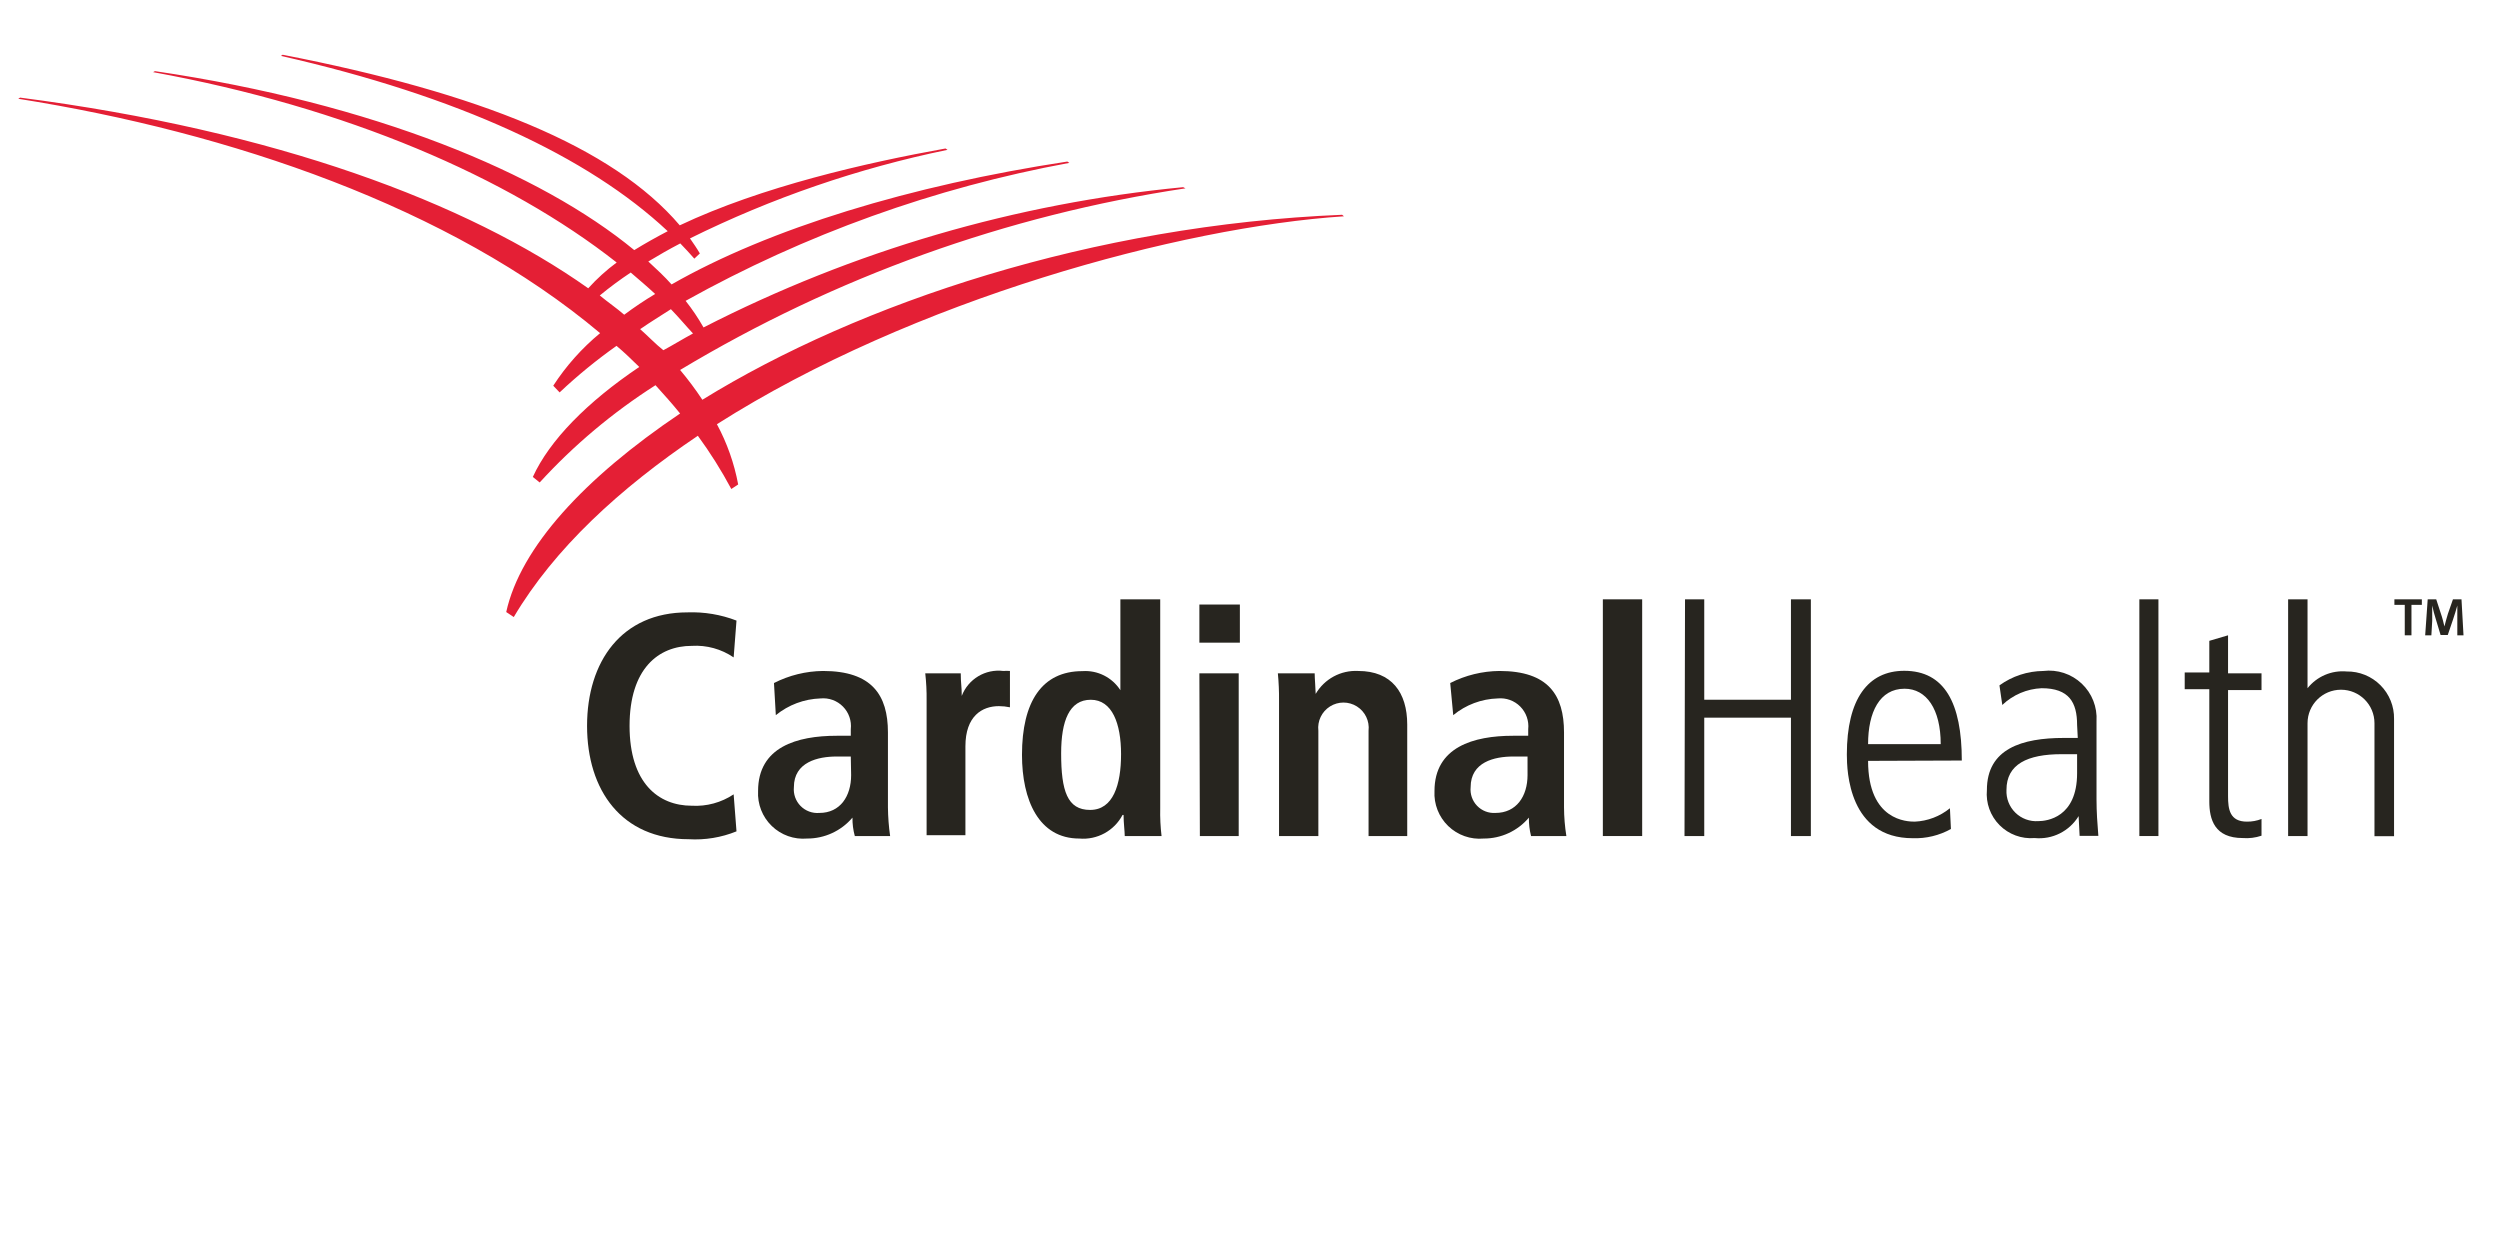 <?xml version="1.0" encoding="UTF-8"?>
<svg width="137px" height="69px" viewBox="0 0 137 69" version="1.1" xmlns="http://www.w3.org/2000/svg" xmlns:xlink="http://www.w3.org/1999/xlink">
    <title>Cardinal Health_Color</title>
    <g id="Ideation/Assets" stroke="none" stroke-width="1" fill="none" fill-rule="evenodd">
        <g id="Cardinal-Health_Color">
            <rect id="Rectangle-Copy-12" x="0" y="0" width="137" height="69"></rect>
            <g id="CH_RGB_2C" transform="translate(1, 3)" fill-rule="nonzero">
                <path d="M72.649,8.853 L72.548,8.77 C58.902,9.33 46.1,13.596 37.489,18.907 C37.115,18.34 36.707,17.795 36.27,17.274 C44.761,12.175 54.171,8.793 63.965,7.321 L63.836,7.257 C54.669,8.137 45.751,10.746 37.553,14.944 C37.264,14.434 36.936,13.946 36.572,13.486 C43.123,9.837 50.226,7.284 57.6,5.926 L57.49,5.853 C48.916,7.156 41.157,9.523 35.802,12.587 C35.417,12.155 34.986,11.752 34.527,11.33 C35.087,10.99 35.664,10.66 36.279,10.339 C36.545,10.614 36.801,10.889 37.049,11.174 L37.352,10.889 C37.187,10.605 37.003,10.339 36.811,10.064 C41.288,7.849 46.031,6.218 50.924,5.211 L50.814,5.137 C46.467,5.917 40.726,7.229 36.251,9.348 C32.583,5.036 25.247,2.092 14.489,0 L14.398,0.064 C24.1,2.266 31.217,5.569 35.591,9.669 C34.958,10 34.353,10.339 33.757,10.706 C28.612,6.468 19.497,2.67 7.492,0.899 L7.391,0.954 C17.974,2.881 26.833,6.697 32.794,11.385 C32.229,11.803 31.707,12.276 31.235,12.798 C24.614,8.11 14.123,4.165 0.101,2.349 L0,2.413 C11.601,4.248 23.688,8.357 31.886,15.256 C30.888,16.08 30.023,17.051 29.318,18.137 L29.667,18.504 C30.645,17.582 31.687,16.73 32.785,15.953 C33.216,16.311 33.628,16.715 34.032,17.109 C31.171,19.036 29.116,21.128 28.199,23.137 L28.575,23.439 C30.448,21.392 32.582,19.6 34.921,18.109 C35.398,18.632 35.838,19.128 36.27,19.66 C31.015,23.201 27.521,26.999 26.741,30.54 L27.154,30.815 C29.382,27.054 32.968,23.76 37.242,20.88 C37.921,21.808 38.534,22.782 39.076,23.797 L39.452,23.549 C39.237,22.395 38.844,21.281 38.287,20.247 C49.044,13.412 63.717,9.44 72.649,8.853 Z M31.868,13.192 C32.411,12.744 32.977,12.325 33.564,11.935 C34.023,12.33 34.481,12.715 34.903,13.11 C34.319,13.46 33.752,13.84 33.207,14.247 C32.785,13.88 32.299,13.55 31.868,13.192 Z M34.096,15.027 C34.637,14.651 35.197,14.311 35.765,13.944 C36.196,14.385 36.59,14.862 36.976,15.275 C36.416,15.577 35.866,15.917 35.352,16.192 C34.931,15.862 34.509,15.412 34.069,15.027 L34.096,15.027 Z" id="Shape" fill="#E41F35"></path>
                <path d="M64.726,30.127 L66.945,30.127 L66.945,32.219 L64.726,32.219 L64.726,30.127 Z M64.726,33.898 L66.881,33.898 L66.881,42.815 L64.753,42.815 L64.726,33.898 Z" id="Shape" fill="#27251F"></path>
                <polygon id="Path" fill="#27251F" points="86.836 29.843 88.991 29.843 88.991 42.815 86.836 42.815"></polygon>
                <polygon id="Path" fill="#27251F" points="91.339 29.843 92.393 29.843 92.393 35.347 97.144 35.347 97.144 29.843 98.235 29.843 98.235 42.815 97.144 42.815 97.144 36.329 92.393 36.329 92.393 42.815 91.311 42.815"></polygon>
                <path d="M101.371,38.696 C101.371,41.989 103.526,42.026 103.93,42.026 C104.634,41.995 105.309,41.737 105.856,41.292 L105.911,42.429 C105.272,42.785 104.55,42.959 103.82,42.934 C100.317,42.934 100.207,39.264 100.207,38.347 C100.207,35.31 101.362,33.76 103.352,33.76 C105.553,33.76 106.507,35.512 106.507,38.677 L101.371,38.696 Z M105.351,37.778 C105.351,35.861 104.572,34.742 103.37,34.742 C102.004,34.742 101.371,36.026 101.371,37.778 L105.351,37.778 Z" id="Shape" fill="#27251F"></path>
                <polygon id="Path" fill="#27251F" points="116.237 29.843 117.282 29.843 117.282 42.815 116.237 42.815"></polygon>
                <path d="M121.097,31.815 L121.097,33.898 L122.931,33.898 L122.931,34.815 L121.097,34.815 L121.097,40.631 C121.097,41.347 121.189,42.026 122.133,42.026 C122.406,42.029 122.677,41.98 122.931,41.879 L122.931,42.796 C122.601,42.908 122.252,42.952 121.904,42.925 C120.363,42.925 120.07,41.916 120.07,40.916 L120.07,34.769 L118.722,34.769 L118.722,33.852 L120.07,33.852 L120.07,32.118 L121.097,31.815 Z" id="Path" fill="#27251F"></path>
                <path d="M41.414,34.43 C42.247,34.005 43.167,33.779 44.101,33.769 C46.779,33.769 47.659,35.09 47.659,37.136 L47.659,41.246 C47.665,41.771 47.704,42.295 47.779,42.815 L45.844,42.815 C45.753,42.486 45.71,42.146 45.715,41.806 L45.715,41.806 C45.096,42.536 44.187,42.955 43.23,42.952 C42.515,43.015 41.807,42.763 41.292,42.263 C40.776,41.763 40.503,41.064 40.543,40.347 C40.543,37.934 42.671,37.32 44.853,37.32 L45.623,37.32 L45.623,36.962 C45.675,36.505 45.518,36.049 45.196,35.722 C44.874,35.394 44.421,35.229 43.964,35.274 C43.069,35.303 42.209,35.625 41.515,36.191 L41.414,34.43 Z M45.623,38.457 L44.844,38.457 C43.826,38.457 42.505,38.76 42.505,40.136 C42.469,40.517 42.603,40.895 42.872,41.168 C43.141,41.441 43.518,41.58 43.899,41.549 C45.046,41.549 45.642,40.631 45.642,39.475 L45.623,38.457 Z" id="Shape" fill="#27251F"></path>
                <path d="M78.472,34.43 C79.308,34.004 80.231,33.778 81.168,33.769 C83.846,33.769 84.708,35.09 84.708,37.136 L84.708,41.246 C84.711,41.771 84.754,42.296 84.837,42.815 L82.902,42.815 C82.818,42.485 82.778,42.146 82.783,41.806 L82.783,41.806 C82.168,42.536 81.261,42.956 80.306,42.952 C79.59,43.017 78.88,42.767 78.362,42.267 C77.845,41.767 77.57,41.066 77.61,40.347 C77.61,37.934 79.756,37.32 81.911,37.32 L82.746,37.32 L82.746,36.962 C82.795,36.504 82.635,36.049 82.312,35.721 C81.988,35.394 81.535,35.23 81.077,35.274 C80.184,35.301 79.326,35.623 78.637,36.191 L78.472,34.43 Z M82.709,38.457 L81.92,38.457 C80.893,38.457 79.591,38.76 79.591,40.136 C79.553,40.511 79.681,40.885 79.943,41.157 C80.204,41.429 80.572,41.572 80.948,41.549 C82.104,41.549 82.709,40.631 82.709,39.475 L82.709,38.457 Z" id="Shape" fill="#27251F"></path>
                <path d="M49.778,35.384 C49.784,34.887 49.76,34.391 49.704,33.898 L51.649,33.898 C51.649,34.448 51.704,34.595 51.704,35.136 L51.704,35.136 C52.059,34.209 53.002,33.644 53.987,33.769 C54.106,33.759 54.226,33.759 54.345,33.769 L54.345,35.76 C54.146,35.718 53.943,35.696 53.739,35.696 C52.822,35.696 51.905,36.237 51.905,37.897 L51.905,42.769 L49.778,42.769 L49.778,35.384 Z" id="Path" fill="#27251F"></path>
                <path d="M62.58,29.843 L62.58,41.292 C62.568,41.801 62.593,42.309 62.653,42.815 L60.636,42.815 C60.636,42.558 60.571,42.09 60.571,41.659 L60.516,41.659 C60.058,42.53 59.121,43.04 58.141,42.952 C55.922,42.952 55.005,40.842 55.005,38.365 C55.005,35.457 56.096,33.778 58.315,33.778 C59.148,33.72 59.947,34.121 60.397,34.824 L60.397,34.824 L60.397,29.843 L62.58,29.843 Z M58.737,41.384 C60.003,41.384 60.434,40.007 60.434,38.329 C60.434,36.65 59.948,35.347 58.774,35.347 C57.6,35.347 57.151,36.503 57.151,38.283 C57.151,40.347 57.49,41.384 58.737,41.384 Z" id="Shape" fill="#27251F"></path>
                <path d="M39.36,42.558 C38.529,42.896 37.633,43.043 36.737,42.989 C33.069,42.989 31.171,40.31 31.171,36.778 C31.171,33.246 33.069,30.558 36.673,30.558 C37.59,30.525 38.504,30.678 39.36,31.008 L39.204,33.026 C38.531,32.566 37.725,32.344 36.911,32.393 C35.077,32.393 33.5,33.65 33.5,36.778 C33.5,39.907 35.077,41.154 36.911,41.154 C37.723,41.2 38.527,40.981 39.204,40.53 L39.36,42.558 Z" id="Path" fill="#27251F"></path>
                <path d="M69.091,35.384 C69.096,34.888 69.074,34.392 69.027,33.898 L71.044,33.898 C71.044,34.182 71.099,34.815 71.099,35.026 L71.099,35.026 C71.579,34.204 72.478,33.718 73.429,33.769 C75.263,33.769 76.116,34.953 76.116,36.705 L76.116,42.815 L73.997,42.815 L73.997,37.044 C74.058,36.515 73.81,35.997 73.359,35.713 C72.908,35.429 72.335,35.429 71.884,35.713 C71.433,35.997 71.185,36.515 71.246,37.044 L71.246,42.815 L69.091,42.815 L69.091,35.384 Z" id="Path" fill="#27251F"></path>
                <path d="M124.389,29.843 L125.453,29.843 L125.453,34.714 L125.453,34.714 C125.968,34.066 126.775,33.722 127.599,33.797 C128.292,33.787 128.959,34.058 129.448,34.549 C129.938,35.04 130.207,35.709 130.194,36.402 L130.194,42.824 L129.121,42.824 L129.121,36.631 C129.121,35.618 128.3,34.797 127.287,34.797 C126.274,34.797 125.453,35.618 125.453,36.631 L125.453,42.815 L124.389,42.815 L124.389,29.843 Z" id="Path" fill="#27251F"></path>
                <path d="M112.825,36.723 C112.825,35.494 112.385,34.714 110.881,34.714 C110.075,34.749 109.31,35.075 108.726,35.632 L108.57,34.558 C109.27,34.053 110.11,33.777 110.973,33.769 C111.742,33.675 112.513,33.928 113.077,34.46 C113.641,34.992 113.938,35.748 113.889,36.521 L113.889,40.815 C113.889,41.484 113.935,42.136 113.99,42.806 L112.963,42.806 L112.908,41.723 L112.908,41.723 C112.401,42.554 111.464,43.021 110.496,42.925 C109.783,42.985 109.08,42.726 108.575,42.218 C108.071,41.71 107.817,41.005 107.882,40.292 C107.882,38.026 109.808,37.439 112.101,37.439 L112.862,37.439 L112.825,36.723 Z M111.982,38.329 C110.102,38.329 108.955,38.879 108.955,40.283 C108.93,40.75 109.107,41.205 109.44,41.533 C109.773,41.861 110.231,42.03 110.698,41.998 C111.165,41.998 112.825,41.806 112.825,39.374 L112.825,38.329 L111.982,38.329 Z" id="Shape" fill="#27251F"></path>
                <polygon id="Path" fill="#27251F" points="130.781 30.146 130.213 30.146 130.213 29.843 131.717 29.843 131.717 30.146 131.148 30.146 131.148 31.815 130.781 31.815"></polygon>
                <path d="M133.661,31.017 C133.661,30.751 133.661,30.448 133.661,30.182 L133.661,30.182 C133.596,30.421 133.514,30.687 133.431,30.934 L133.138,31.797 L132.744,31.797 L132.487,30.944 C132.407,30.693 132.339,30.439 132.285,30.182 L132.285,30.182 C132.285,30.439 132.285,30.751 132.285,31.026 L132.239,31.815 L131.9,31.815 L132.038,29.843 L132.505,29.843 L132.762,30.632 C132.845,30.861 132.9,31.109 132.955,31.329 L132.955,31.329 C133.01,31.118 133.074,30.861 133.147,30.632 L133.422,29.843 L133.89,29.843 L134,31.815 L133.661,31.815 L133.661,31.017 Z" id="Path" fill="#27251F"></path>
            </g>
        </g>
    </g>
</svg>